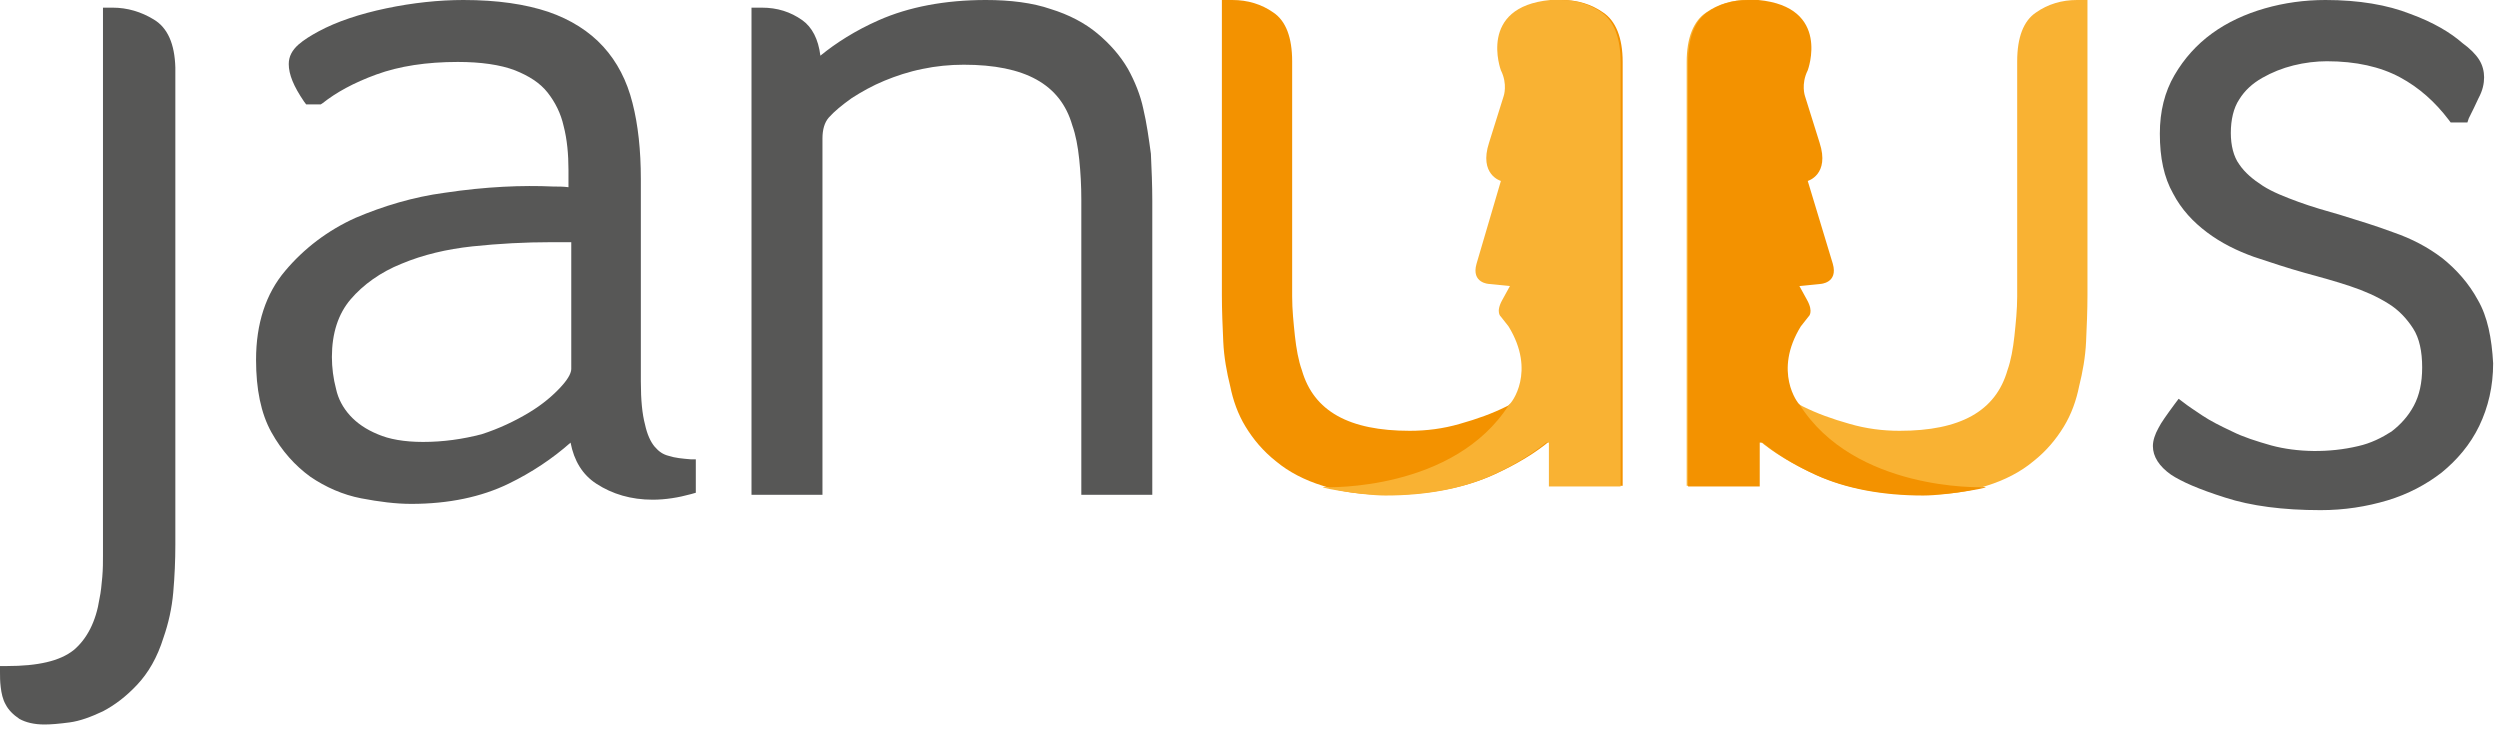 <svg width="225" height="66" viewBox="0 0 225 66" fill="none" xmlns="http://www.w3.org/2000/svg">
<path d="M13.84 1.754C12.713 1.065 11.46 0.689 10.145 0.689H9.268V50.047C9.268 50.611 9.268 51.175 9.206 51.926C9.143 52.615 9.081 53.304 8.955 53.868C8.642 55.935 7.828 57.501 6.638 58.503C5.386 59.505 3.382 59.944 0.626 59.944H0V60.507C0 60.883 0 61.322 0.063 61.823C0.125 62.386 0.25 62.95 0.501 63.389C0.751 63.89 1.19 64.328 1.753 64.704C2.317 65.017 3.069 65.205 4.008 65.205C4.572 65.205 5.323 65.142 6.262 65.017C7.202 64.892 8.204 64.516 9.268 64.015C10.333 63.451 11.335 62.7 12.337 61.635C13.339 60.57 14.153 59.192 14.717 57.376C15.155 56.123 15.468 54.745 15.594 53.304C15.719 51.864 15.781 50.423 15.781 49.045V6.076C15.719 3.947 15.092 2.506 13.84 1.754Z" fill="#575756"/>
<path d="M60.181 41.027C59.68 40.902 59.304 40.651 58.929 40.213C58.553 39.774 58.24 39.085 58.052 38.208C57.801 37.269 57.676 36.016 57.676 34.325V16.098C57.676 13.53 57.426 11.212 56.925 9.27C56.424 7.266 55.547 5.575 54.294 4.197C53.042 2.819 51.351 1.754 49.347 1.065C47.281 0.376 44.776 0 41.707 0C39.515 0 37.135 0.251 34.756 0.752C32.376 1.253 30.309 1.942 28.681 2.819C27.992 3.194 27.366 3.57 26.865 4.009C26.301 4.51 25.988 5.074 25.988 5.763C25.988 6.702 26.427 7.767 27.366 9.145L27.554 9.395H28.869L29.057 9.27C30.247 8.331 31.812 7.454 33.879 6.702C35.946 5.95 38.388 5.575 41.206 5.575C43.273 5.575 45.026 5.825 46.341 6.326C47.594 6.827 48.596 7.454 49.285 8.331C49.973 9.208 50.474 10.21 50.725 11.337C51.038 12.527 51.163 13.905 51.163 15.283V16.849C50.725 16.787 50.224 16.787 49.785 16.787C47.03 16.661 43.774 16.787 40.016 17.35C37.198 17.726 34.505 18.54 32 19.605C29.495 20.733 27.366 22.361 25.675 24.366C23.922 26.433 23.045 29.126 23.045 32.383C23.045 35.014 23.483 37.206 24.423 38.897C25.362 40.589 26.552 41.904 27.93 42.906C29.307 43.846 30.873 44.535 32.501 44.848C34.129 45.161 35.632 45.349 37.01 45.349C40.392 45.349 43.335 44.722 45.778 43.532C47.844 42.53 49.723 41.278 51.351 39.837C51.664 41.465 52.416 42.718 53.668 43.532C55.109 44.472 56.799 44.973 58.741 44.973C59.868 44.973 61.058 44.785 62.185 44.472L62.623 44.347V41.34H62.185C61.434 41.278 60.745 41.215 60.181 41.027ZM38.075 39.774C36.384 39.774 35.006 39.524 34.004 39.085C32.94 38.647 32.126 38.083 31.499 37.394C30.873 36.705 30.435 35.891 30.247 35.014C29.996 34.074 29.871 33.072 29.871 32.133C29.871 30.003 30.435 28.249 31.562 26.934C32.689 25.618 34.255 24.491 36.133 23.739C38.075 22.925 40.204 22.424 42.521 22.173C44.901 21.923 47.281 21.797 49.598 21.797H50.85C51.038 21.797 51.226 21.797 51.414 21.797V33.197C51.414 33.448 51.288 33.949 50.474 34.826C49.785 35.578 48.846 36.392 47.594 37.144C46.341 37.895 44.901 38.584 43.335 39.085C41.644 39.524 39.891 39.774 38.075 39.774Z" fill="#575756"/>
<path d="M102.892 9.771C102.642 8.581 102.141 7.328 101.515 6.201C100.826 5.011 99.886 3.946 98.759 3.007C97.632 2.067 96.192 1.315 94.563 0.814C92.935 0.251 90.931 0 88.739 0C85.044 0 81.788 0.626 79.095 1.816C76.966 2.756 75.212 3.883 73.835 5.011C73.647 3.508 73.083 2.443 72.206 1.816C71.142 1.065 69.952 0.689 68.574 0.689H67.635V44.535H74.022V12.465C74.022 11.65 74.21 11.024 74.586 10.586C75.087 10.022 75.776 9.458 76.653 8.832C77.529 8.268 78.531 7.704 79.596 7.266C80.661 6.827 81.788 6.452 83.04 6.201C84.23 5.95 85.483 5.825 86.735 5.825C92.246 5.825 95.44 7.579 96.505 11.275C96.818 12.152 97.006 13.154 97.131 14.344C97.256 15.534 97.319 16.724 97.319 17.977V44.535H103.706V18.039C103.706 16.661 103.644 15.221 103.581 13.843C103.393 12.465 103.205 11.087 102.892 9.771Z" fill="#575756"/>
<path d="M223.005 26.996C222.191 25.493 221.064 24.24 219.812 23.238C218.496 22.236 217.056 21.484 215.428 20.921C213.925 20.357 212.297 19.856 210.668 19.355C209.353 18.979 208.038 18.603 206.848 18.165C205.658 17.726 204.531 17.288 203.654 16.724C202.778 16.16 202.026 15.534 201.525 14.782C201.024 14.093 200.774 13.091 200.774 11.964C200.774 10.774 201.024 9.709 201.525 8.957C202.026 8.143 202.715 7.516 203.592 7.015C204.469 6.514 205.408 6.138 206.41 5.888C207.412 5.637 208.476 5.512 209.416 5.512C212.046 5.512 214.238 6.013 215.991 6.953C217.745 7.892 219.185 9.208 220.375 10.774L220.563 11.024H222.066L222.191 10.648C222.504 10.022 222.817 9.395 223.068 8.832C223.444 8.143 223.569 7.516 223.569 6.953C223.569 6.452 223.444 5.888 223.131 5.387C222.817 4.886 222.316 4.385 221.628 3.883C220.563 2.944 218.997 2.004 216.931 1.253C214.864 0.438 212.297 0 209.291 0C207.412 0 205.596 0.251 203.842 0.752C202.089 1.253 200.461 2.004 199.083 3.007C197.705 4.009 196.578 5.261 195.701 6.765C194.824 8.268 194.386 10.022 194.386 12.026C194.386 14.219 194.762 15.972 195.576 17.413C196.327 18.854 197.392 19.981 198.644 20.921C199.897 21.86 201.275 22.549 202.84 23.113C204.343 23.614 205.846 24.115 207.412 24.553C208.79 24.929 210.167 25.305 211.482 25.744C212.798 26.182 213.925 26.683 214.927 27.309C215.866 27.873 216.618 28.688 217.181 29.564C217.745 30.441 217.995 31.631 217.995 33.072C217.995 34.45 217.745 35.578 217.244 36.517C216.743 37.457 216.054 38.208 215.24 38.835C214.363 39.398 213.361 39.9 212.234 40.15C209.604 40.776 206.723 40.714 204.406 40.087C203.091 39.712 201.901 39.336 200.899 38.835C199.834 38.334 198.958 37.895 198.206 37.394C197.455 36.893 196.891 36.517 196.578 36.267L196.077 35.891L195.701 36.392C195.012 37.331 194.511 38.02 194.261 38.522C193.948 39.085 193.76 39.649 193.76 40.15C193.76 41.09 194.323 41.967 195.388 42.718C196.327 43.344 197.893 44.033 200.273 44.785C202.59 45.537 205.471 45.913 208.852 45.913C210.981 45.913 212.985 45.599 214.864 45.036C216.743 44.472 218.371 43.595 219.749 42.53C221.127 41.403 222.316 40.025 223.131 38.334C223.945 36.642 224.383 34.763 224.383 32.696C224.258 30.441 223.882 28.5 223.005 26.996Z" fill="#575756"/>
<path d="M144.287 1.127C143.222 0.376 141.97 0 140.592 0H139.653V32.634C139.653 33.197 139.277 33.824 138.588 34.513C137.837 35.264 136.835 35.953 135.582 36.58C134.33 37.206 132.952 37.707 131.386 38.146C129.883 38.584 128.38 38.772 126.877 38.772C121.429 38.772 118.235 37.018 117.171 33.323C116.857 32.446 116.67 31.381 116.544 30.253C116.419 29.063 116.294 27.873 116.294 26.683V5.512C116.294 3.382 115.73 1.879 114.603 1.127C113.538 0.376 112.286 0 110.908 0H109.969V26.558C109.969 27.936 110.031 29.377 110.094 30.755C110.157 32.133 110.407 33.511 110.72 34.763C110.971 36.016 111.409 37.269 112.098 38.396C112.787 39.524 113.664 40.589 114.853 41.528C115.981 42.468 117.421 43.219 119.049 43.72C120.678 44.284 122.619 44.535 124.873 44.535C128.568 44.535 131.825 43.908 134.455 42.718C136.521 41.779 138.275 40.714 139.59 39.586V43.72H146.04V5.575C146.04 3.382 145.414 1.879 144.287 1.127Z" fill="#F39200"/>
<path d="M135.769 29.377L135.08 28.5C135.08 28.5 134.579 28.124 135.205 26.996L135.894 25.744L134.016 25.556C134.016 25.556 132.387 25.493 132.888 23.739L135.08 16.285C135.08 16.285 133.076 15.722 134.016 12.841L135.331 8.644C135.331 8.644 135.706 7.579 135.08 6.326C135.08 6.326 132.951 0.626 139.526 0H140.466C141.844 0 143.096 0.376 144.161 1.127C145.288 1.942 145.852 3.445 145.852 5.637V43.783H139.401V39.837C139.339 39.837 139.213 39.837 139.151 39.837C137.836 40.902 136.207 41.904 134.266 42.781C131.636 43.971 128.379 44.597 124.685 44.597C122.43 44.597 117.733 43.72 119.424 43.846C119.424 43.846 130.884 44.221 135.832 36.392C136.02 36.329 138.274 33.448 135.769 29.377Z" fill="#F9B233"/>
<path d="M153.554 1.127C154.619 0.376 155.871 0 157.249 0H158.188V32.634C158.188 33.197 158.564 33.824 159.253 34.513C160.005 35.264 161.007 35.953 162.259 36.58C163.512 37.206 164.889 37.707 166.455 38.146C167.958 38.584 169.461 38.772 170.964 38.772C176.412 38.772 179.606 37.018 180.671 33.323C180.984 32.446 181.172 31.381 181.297 30.253C181.422 29.063 181.547 27.873 181.547 26.683V5.512C181.547 3.382 182.111 1.879 183.238 1.127C184.303 0.376 185.555 0 186.933 0H187.872V26.558C187.872 27.936 187.81 29.377 187.747 30.755C187.685 32.133 187.434 33.511 187.121 34.763C186.87 36.016 186.432 37.269 185.743 38.396C185.054 39.524 184.178 40.589 182.988 41.528C181.86 42.468 180.42 43.219 178.792 43.72C177.164 44.284 175.222 44.535 172.968 44.535C169.273 44.535 166.017 43.908 163.386 42.718C161.32 41.779 159.566 40.714 158.251 39.586V43.72H151.801V5.575C151.801 3.382 152.427 1.879 153.554 1.127Z" fill="#F9B233"/>
<path d="M162.071 29.377L162.76 28.5C162.76 28.5 163.261 28.124 162.635 26.996L161.946 25.744L163.824 25.556C163.824 25.556 165.453 25.493 164.952 23.739L162.697 16.285C162.697 16.285 164.701 15.722 163.762 12.841L162.447 8.644C162.447 8.644 162.071 7.579 162.697 6.326C162.697 6.326 164.826 0.626 158.251 0H157.311C155.934 0 154.681 0.376 153.617 1.127C152.489 1.942 151.926 3.445 151.926 5.637V43.783H158.376V39.837C158.439 39.837 158.564 39.837 158.627 39.837C159.942 40.902 161.57 41.904 163.511 42.781C166.142 43.971 169.398 44.597 173.093 44.597C175.347 44.597 180.044 43.72 178.353 43.846C178.353 43.846 166.893 44.221 161.946 36.392C161.82 36.329 159.566 33.448 162.071 29.377Z" fill="#F39200"/>
</svg>
